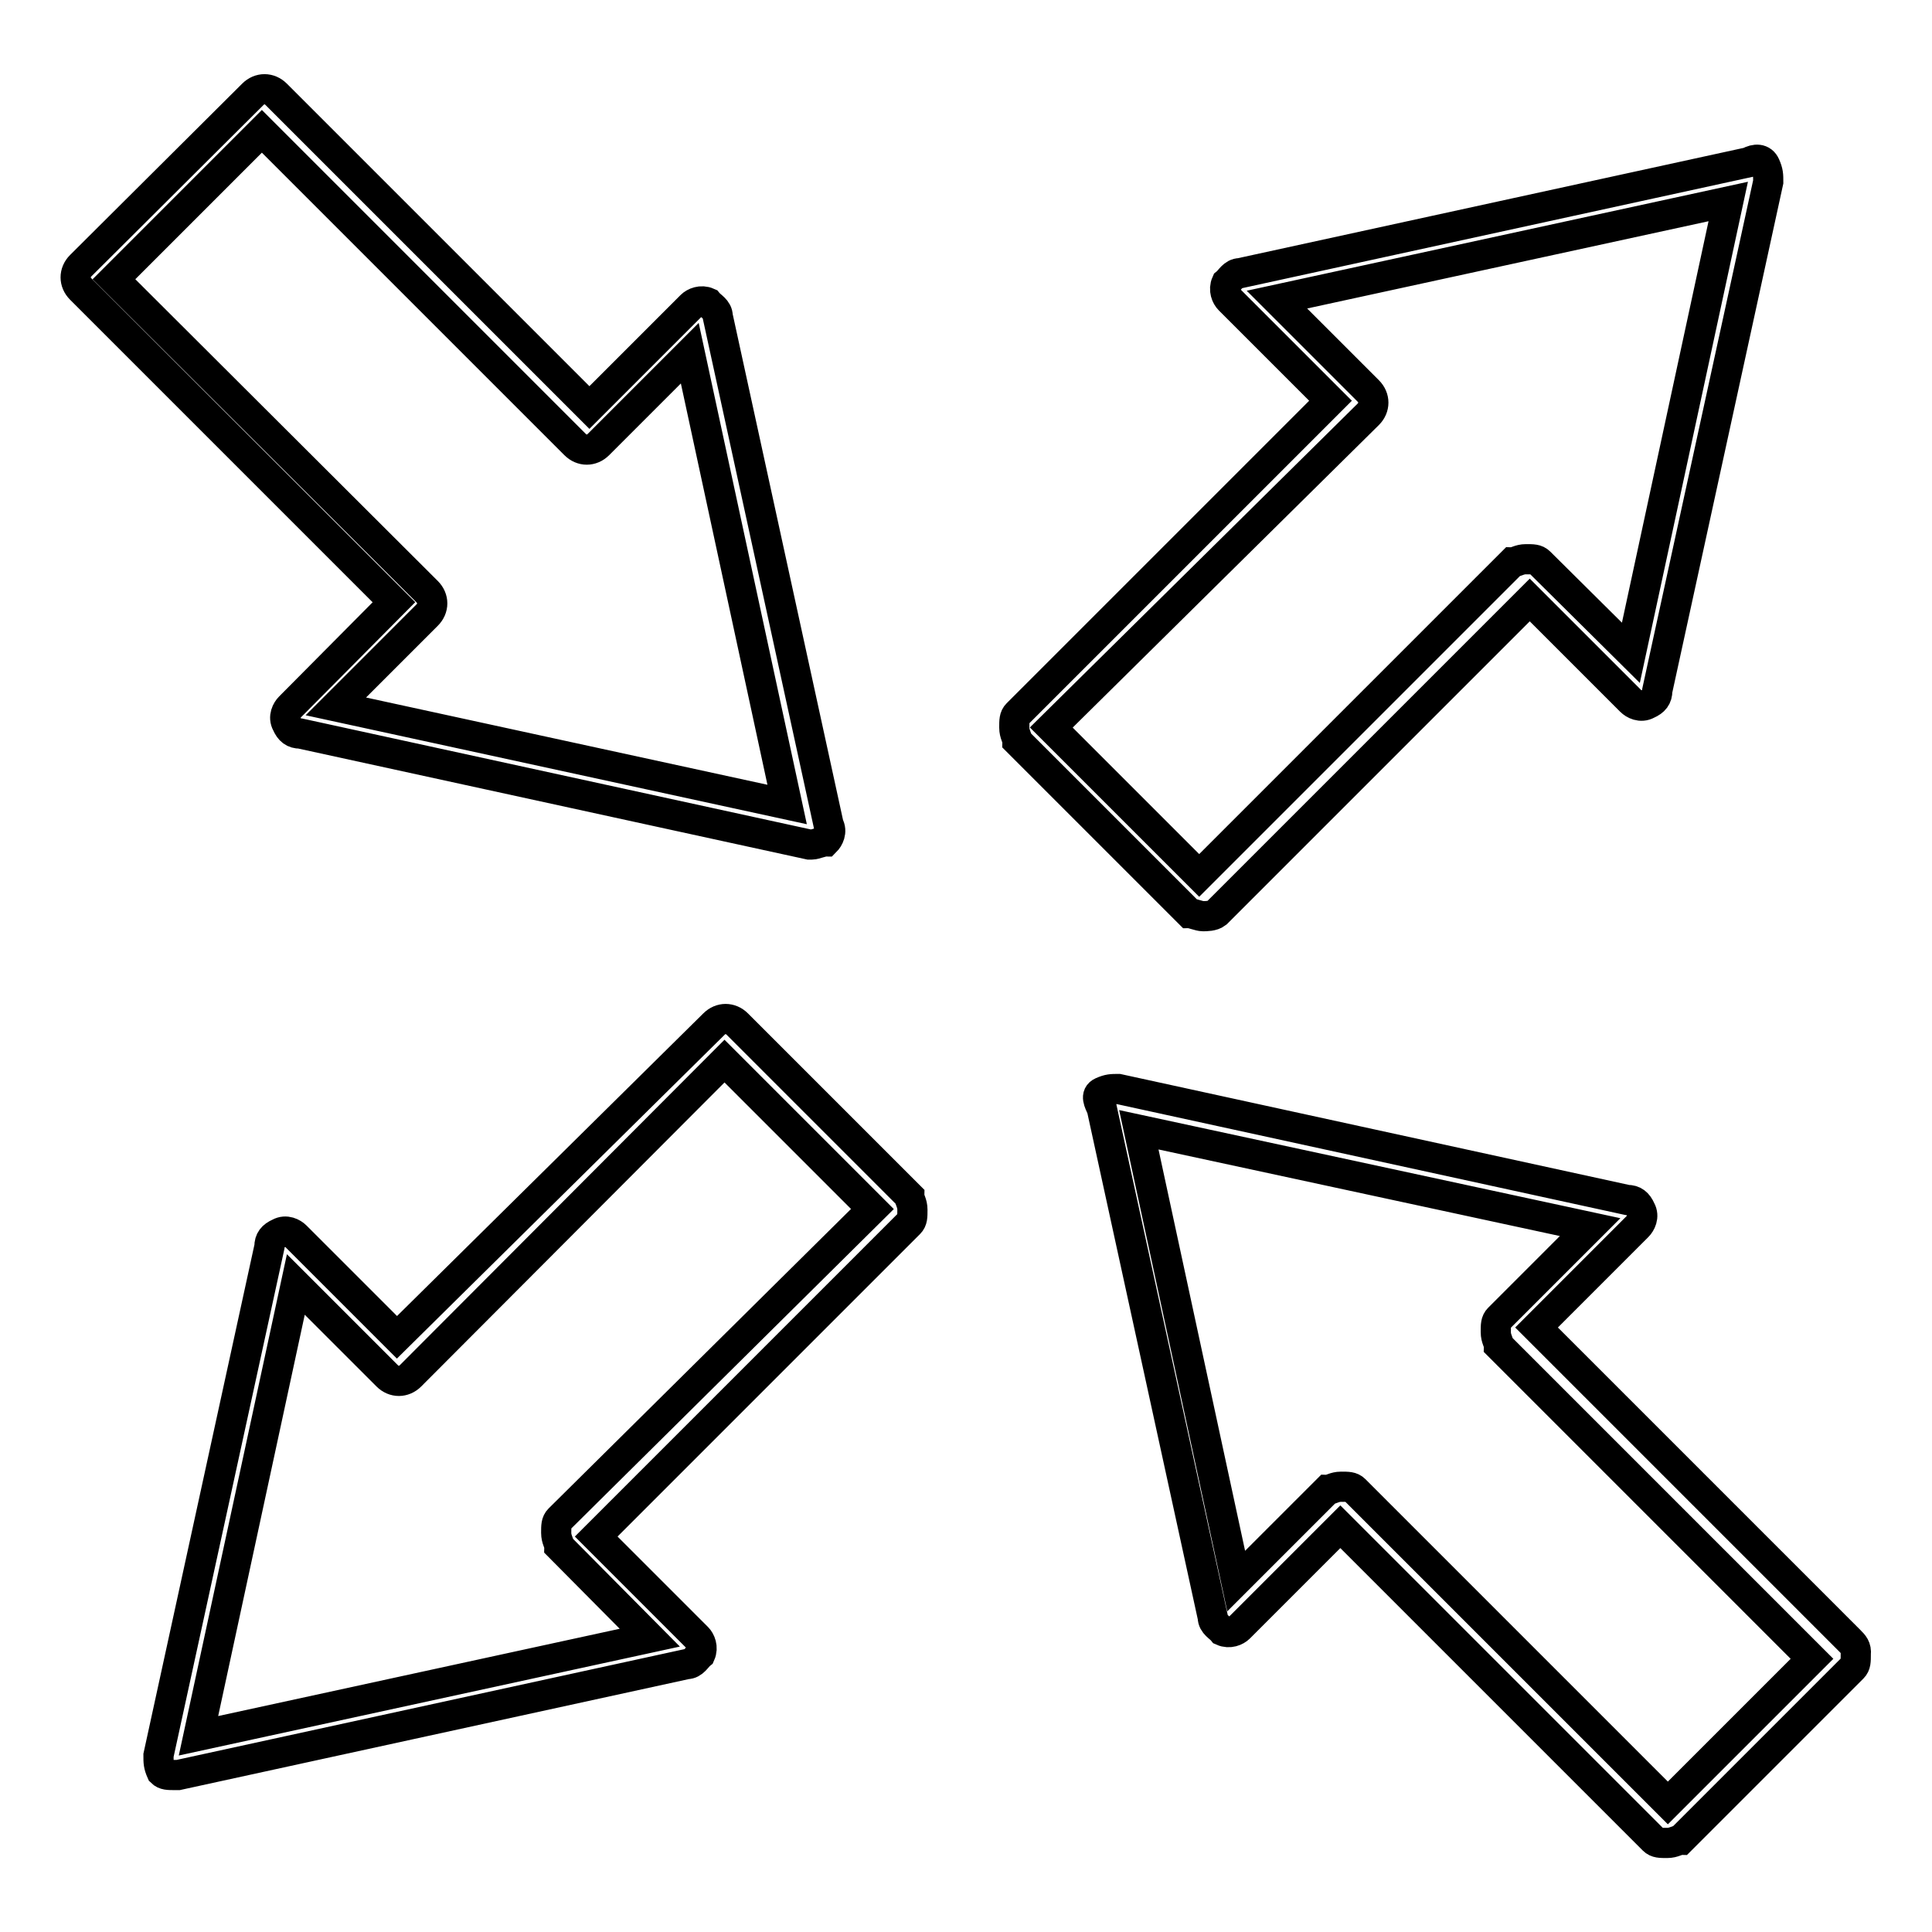 <?xml version="1.0" encoding="utf-8"?>
<!-- Svg Vector Icons : http://www.onlinewebfonts.com/icon -->
<!DOCTYPE svg PUBLIC "-//W3C//DTD SVG 1.1//EN" "http://www.w3.org/Graphics/SVG/1.1/DTD/svg11.dtd">
<svg version="1.1" xmlns="http://www.w3.org/2000/svg" xmlns:xlink="http://www.w3.org/1999/xlink" x="0px" y="0px" viewBox="0 0 256 256" enable-background="new 0 0 256 256" xml:space="preserve">
<g> <path stroke-width="4" fill-opacity="0" stroke="#000000"  d="M38.4,93.7c-0.4,0.4-0.9,1.3-0.4,2.2c0.4,0.9,0.9,1.3,1.8,1.3l67.4,14.7h0.4c0.4,0,1.3-0.4,1.8-0.4 c0.4-0.4,0.9-1.3,0.4-2.2L95.1,41.9c0-0.9-0.9-1.3-1.3-1.8c-0.9-0.4-1.8,0-2.2,0.4L78.1,54L36.6,12.5c-0.9-0.9-2.2-0.9-3.1,0 L10.7,35.2c-0.9,0.9-0.9,2.2,0,3.1l41.5,41.5L38.4,93.7z M15.1,37l19.6-19.6l41.5,41.5c0.9,0.9,2.2,0.9,3.1,0l12.1-12.1l12.9,59.8 l-59.8-13l12.1-12.1c0.9-0.9,0.9-2.2,0-3.1L15.1,37L15.1,37z M159.4,121.4c0.4,0,1.3,0,1.8-0.4l41.5-41.5l13.4,13.4 c0.4,0.4,1.3,0.9,2.2,0.4c0.9-0.4,1.3-0.9,1.3-1.8l14.7-67.4c0-0.9,0-1.3-0.4-2.2c-0.4-0.9-1.3-0.9-2.2-0.4l-67.4,14.7 c-0.9,0-1.3,0.9-1.8,1.3c-0.4,0.9,0,1.8,0.4,2.2l13.4,13.4l-41.5,41.5c-0.4,0.4-0.4,0.9-0.4,1.8s0.4,1.3,0.4,1.8l22.8,22.8 C158,121,158.9,121.4,159.4,121.4L159.4,121.4z M181.3,54.9c0.9-0.9,0.9-2.2,0-3.1l-12.1-12.1L229,26.7l-12.9,59.8L204,74.5 c-0.4-0.4-0.9-0.4-1.8-0.4s-1.3,0.4-1.8,0.4l-41.5,41.5l-19.6-19.6L181.3,54.9z M245.1,217.4l-41.5-41.5l13.4-13.4 c0.4-0.4,0.9-1.3,0.4-2.2c-0.4-0.9-0.9-1.3-1.8-1.3l-67.4-14.7c-0.9,0-1.3,0-2.2,0.4c-0.9,0.4-0.4,1.3,0,2.2l14.7,67.4 c0,0.9,0.9,1.3,1.3,1.8c0.9,0.4,1.8,0,2.2-0.4l13.4-13.4l41.5,41.5c0.4,0.4,0.9,0.4,1.8,0.4c0.9,0,1.3-0.4,1.8-0.4l22.8-22.8 c0.4-0.4,0.4-0.9,0.4-1.8C246,218.3,245.6,217.9,245.1,217.4L245.1,217.4z M221,238.9l-41.5-41.5c-0.4-0.4-0.9-0.4-1.8-0.4 s-1.3,0.4-1.8,0.4l-12.1,12.1l-12.9-59.8l59.8,12.9l-12.1,12.1c-0.4,0.4-0.4,0.9-0.4,1.8c0,0.9,0.4,1.3,0.4,1.8l41.5,41.5 L221,238.9L221,238.9z M97.7,135.7c-0.9-0.9-2.2-0.9-3.1,0l-42,41.5l-13.4-13.4c-0.4-0.4-1.3-0.9-2.2-0.4c-0.9,0.4-1.3,0.9-1.3,1.8 l-14.7,67.4c0,0.9,0,1.3,0.4,2.2c0.4,0.4,0.9,0.4,1.8,0.4h0.4L91,220.5c0.9,0,1.3-0.9,1.8-1.3c0.4-0.9,0-1.8-0.4-2.2L79,203.6 l41.5-41.5c0.4-0.4,0.4-0.9,0.4-1.8c0-0.9-0.4-1.3-0.4-1.8L97.7,135.7L97.7,135.7z M74.1,201.3c-0.4,0.4-0.4,0.9-0.4,1.8 c0,0.9,0.4,1.3,0.4,1.8L86.1,217l-59.8,13l12.9-59.8l12.1,12.1c0.9,0.9,2.2,0.9,3.1,0L96,140.6l19.6,19.6L74.1,201.3L74.1,201.3z" /></g>
</svg>